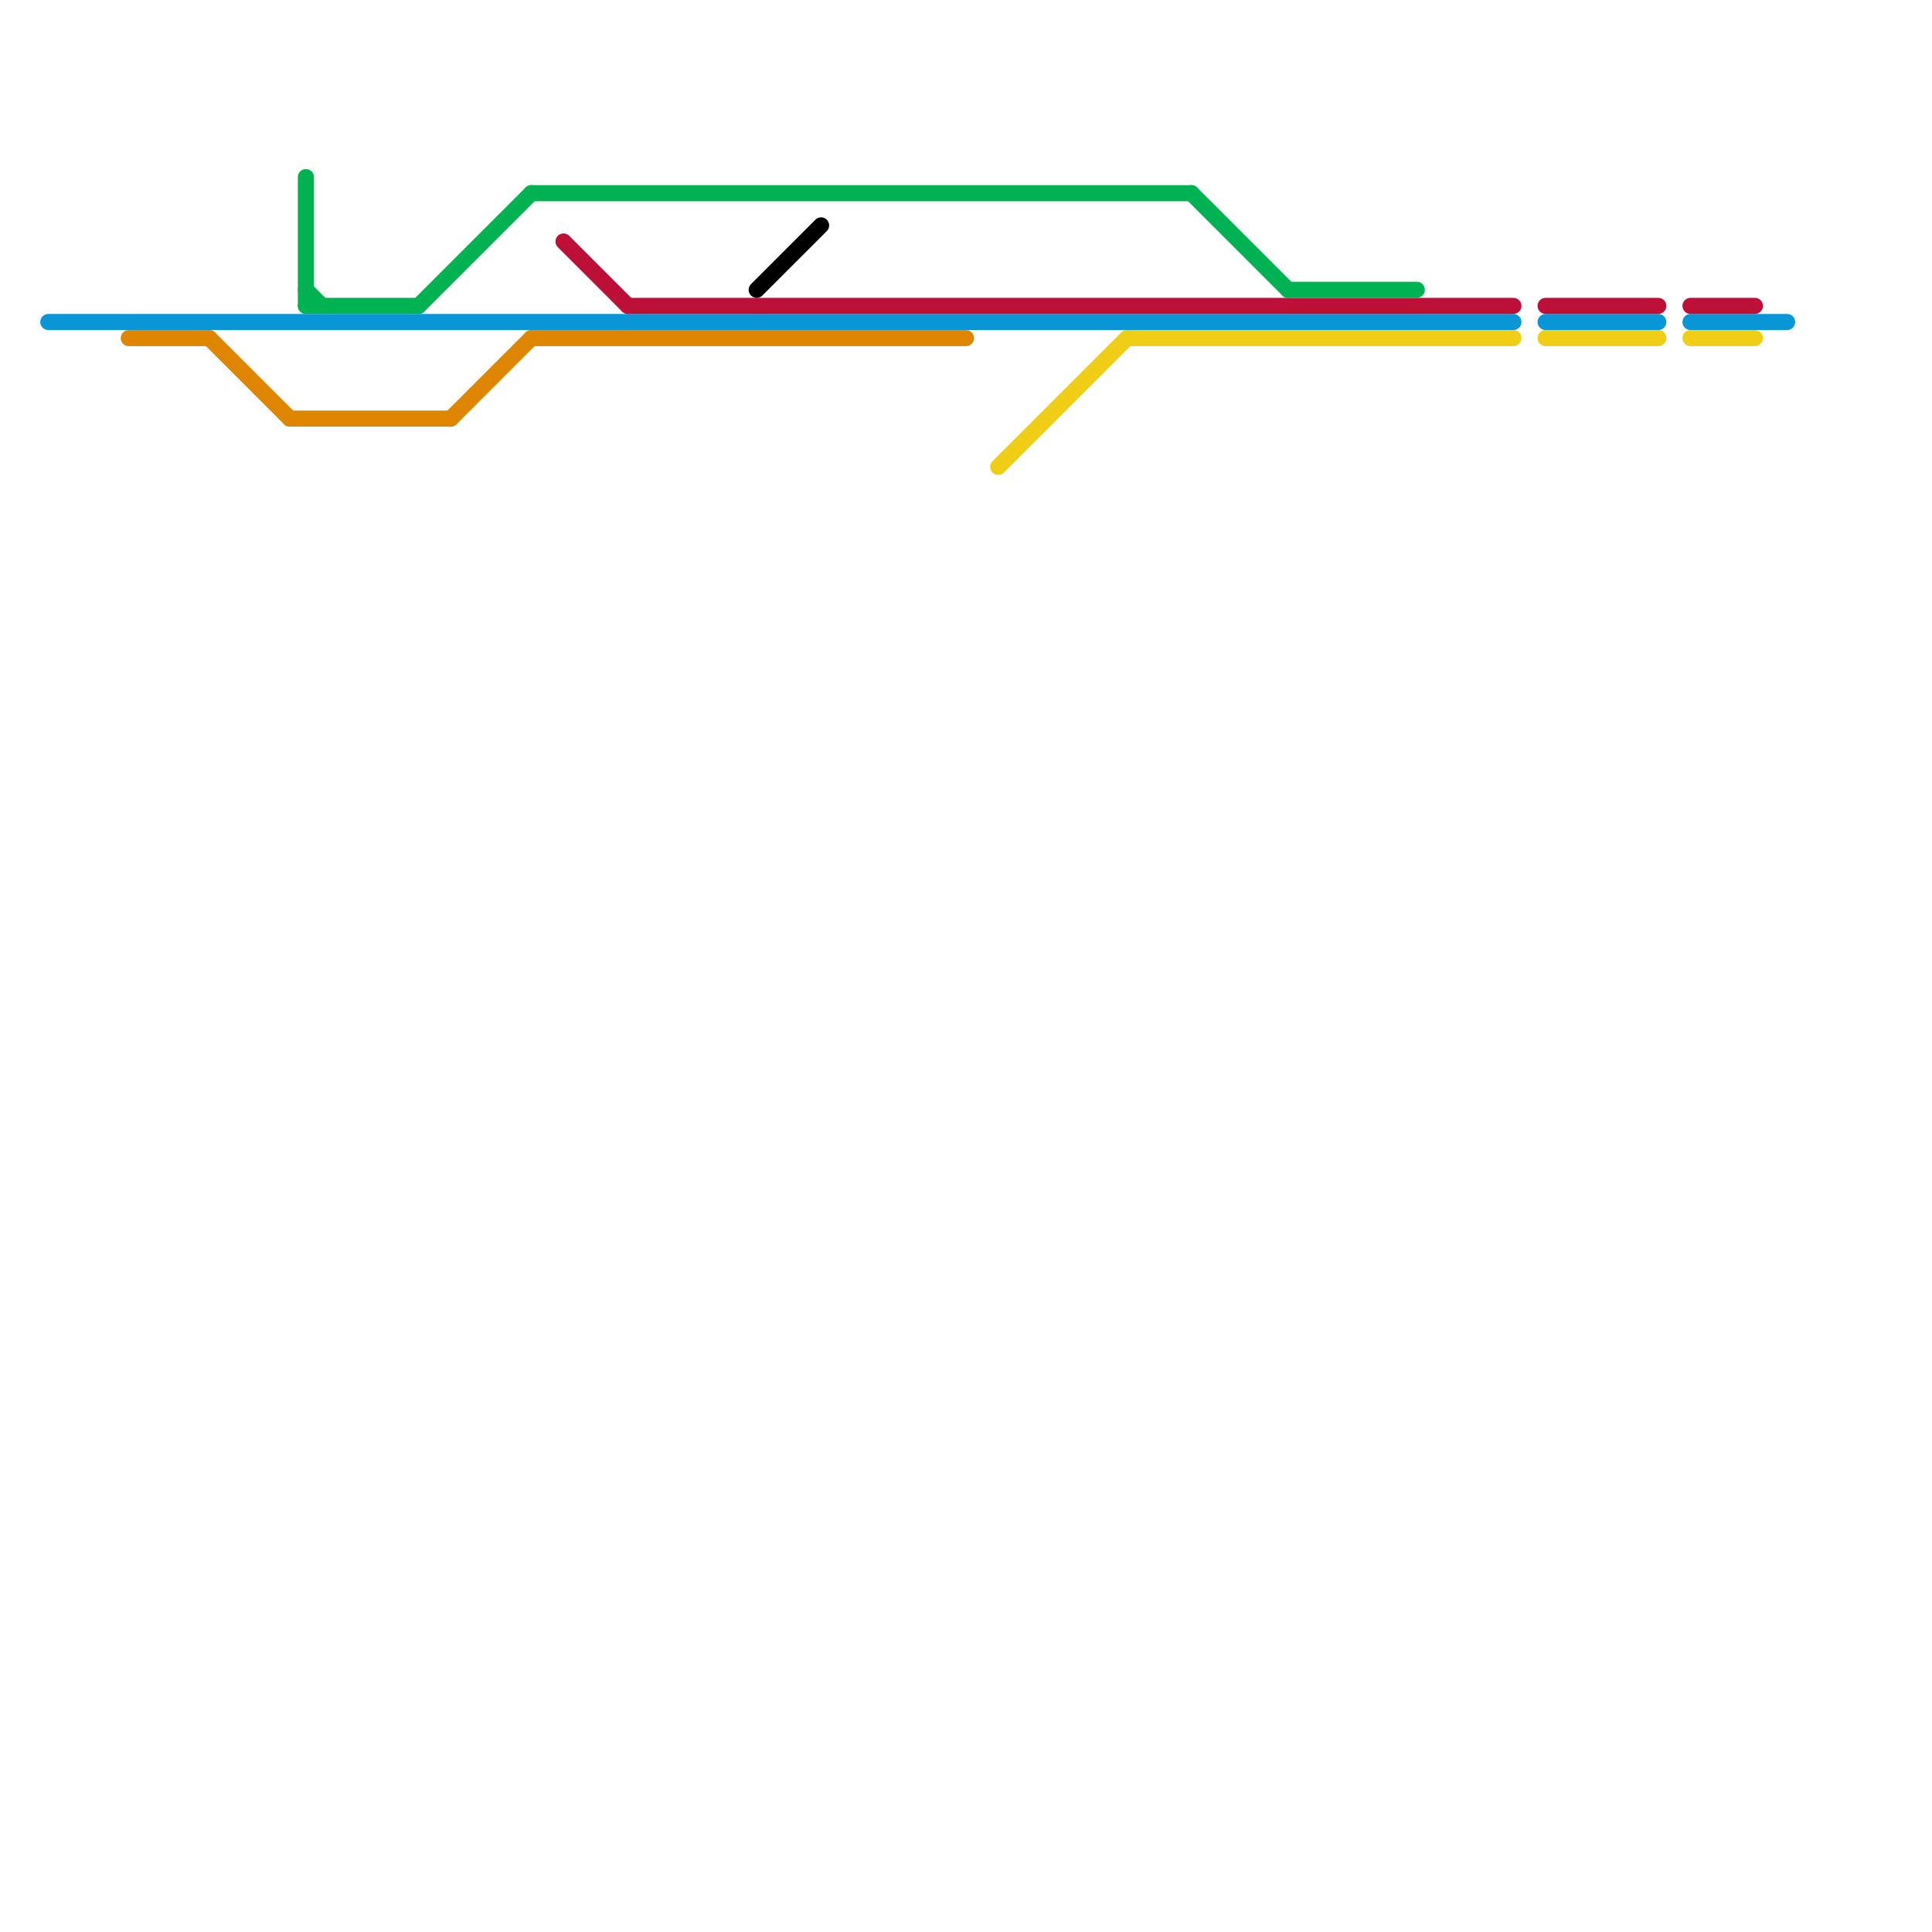 
<svg version="1.1" xmlns="http://www.w3.org/2000/svg" viewBox="0 0 120 120">
<style>text { font: 1px Helvetica; font-weight: 600; white-space: pre; dominant-baseline: central; } line { stroke-width: 1; fill: none; stroke-linecap: round; stroke-linejoin: round; } .c0 { stroke: #0896d7 } .c1 { stroke: #df8600 } .c2 { stroke: #bd1038 } .c3 { stroke: #f0ce15 } .c4 { stroke: #00b251 } .c5 { stroke: #000000 }</style><defs><g id="wm-xf"><circle r="1.2" fill="#000"/><circle r="0.9" fill="#fff"/><circle r="0.6" fill="#000"/><circle r="0.3" fill="#fff"/></g><g id="wm"><circle r="0.6" fill="#000"/><circle r="0.3" fill="#fff"/></g></defs><line class="c0" x1="96" y1="20" x2="103" y2="20"/><line class="c0" x1="105" y1="20" x2="111" y2="20"/><line class="c0" x1="3" y1="20" x2="94" y2="20"/><line class="c1" x1="18" y1="26" x2="28" y2="26"/><line class="c1" x1="8" y1="21" x2="13" y2="21"/><line class="c1" x1="13" y1="21" x2="18" y2="26"/><line class="c1" x1="33" y1="21" x2="60" y2="21"/><line class="c1" x1="28" y1="26" x2="33" y2="21"/><line class="c2" x1="35" y1="15" x2="39" y2="19"/><line class="c2" x1="39" y1="19" x2="94" y2="19"/><line class="c2" x1="96" y1="19" x2="103" y2="19"/><line class="c2" x1="105" y1="19" x2="109" y2="19"/><line class="c3" x1="105" y1="21" x2="109" y2="21"/><line class="c3" x1="70" y1="21" x2="94" y2="21"/><line class="c3" x1="96" y1="21" x2="103" y2="21"/><line class="c3" x1="62" y1="29" x2="70" y2="21"/><line class="c4" x1="80" y1="18" x2="88" y2="18"/><line class="c4" x1="26" y1="19" x2="33" y2="12"/><line class="c4" x1="19" y1="11" x2="19" y2="19"/><line class="c4" x1="33" y1="12" x2="74" y2="12"/><line class="c4" x1="74" y1="12" x2="80" y2="18"/><line class="c4" x1="19" y1="19" x2="26" y2="19"/><line class="c4" x1="19" y1="18" x2="20" y2="19"/><line class="c5" x1="47" y1="18" x2="51" y2="14"/>
</svg>
